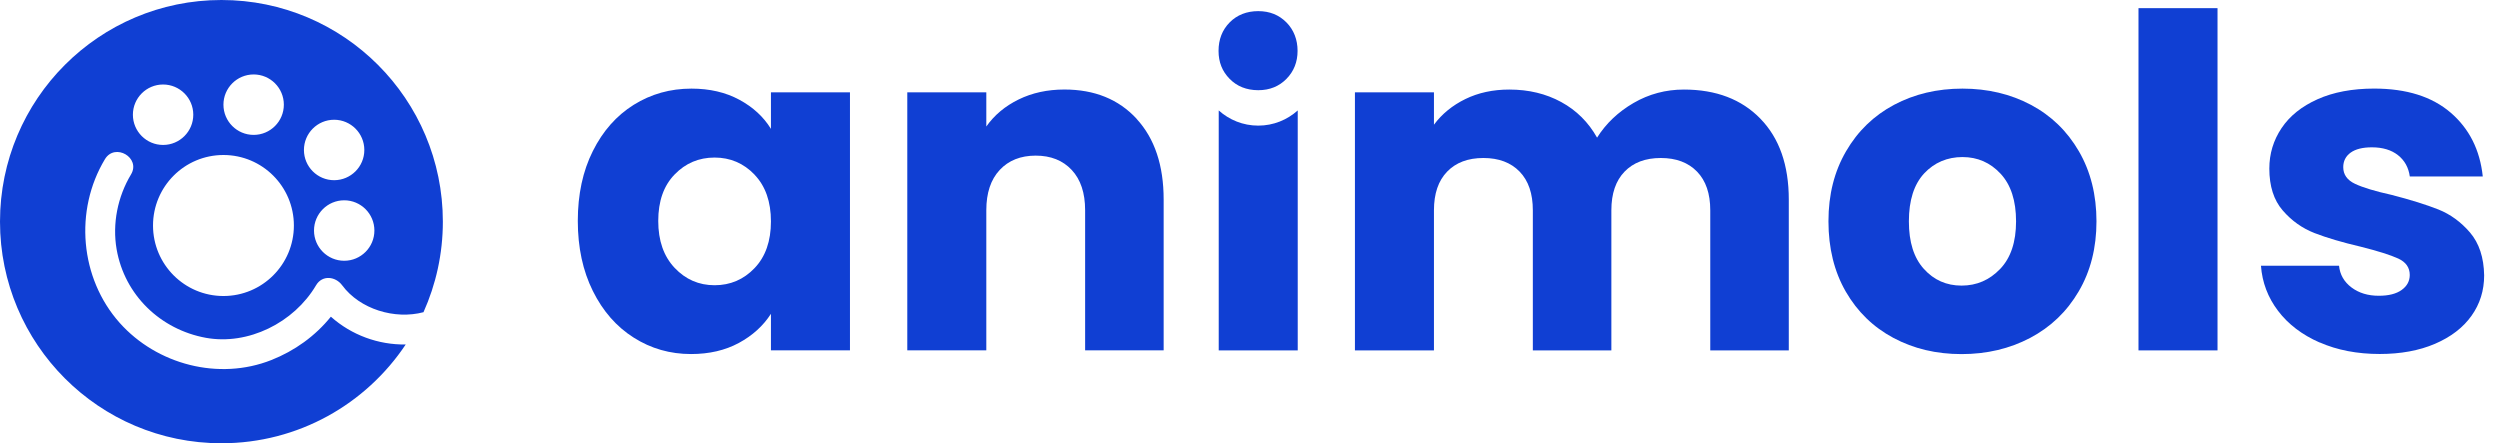 <svg width="141" height="25" viewBox="0 0 141 25" fill="none" xmlns="http://www.w3.org/2000/svg">
<path d="M18.662 17.86C17.781 18.953 16.619 19.787 15.303 20.307C12.347 21.476 8.854 20.569 6.748 18.207C4.506 15.689 4.181 11.864 5.918 8.978C6.482 8.039 7.955 8.896 7.389 9.839C6.634 11.095 6.329 12.62 6.577 14.057C7.025 16.65 9.064 18.591 11.613 19.053C13.991 19.484 16.575 18.209 17.826 16.089C18.178 15.492 18.927 15.589 19.297 16.089C20.302 17.447 22.271 18.035 23.885 17.608C24.584 16.049 24.977 14.321 24.977 12.5C24.977 5.596 19.386 0 12.489 0C5.591 0 0 5.596 0 12.5C0 19.404 5.591 25 12.489 25C16.825 25 20.644 22.787 22.882 19.429C21.346 19.453 19.826 18.9 18.662 17.862V17.86ZM21.116 13.002C21.116 13.943 20.353 14.707 19.413 14.707C18.473 14.707 17.71 13.943 17.71 13.002C17.71 12.061 18.473 11.297 19.413 11.297C20.353 11.297 21.116 12.061 21.116 13.002ZM18.845 6.754C19.785 6.754 20.548 7.518 20.548 8.459C20.548 9.4 19.785 10.163 18.845 10.163C17.905 10.163 17.142 9.4 17.142 8.459C17.142 7.518 17.905 6.754 18.845 6.754ZM14.306 4.199C15.246 4.199 16.009 4.963 16.009 5.904C16.009 6.844 15.246 7.608 14.306 7.608C13.366 7.608 12.602 6.844 12.602 5.904C12.602 4.963 13.366 4.199 14.306 4.199ZM12.602 8.742C14.797 8.742 16.575 10.522 16.575 12.719C16.575 14.915 14.797 16.695 12.602 16.695C10.408 16.695 8.63 14.915 8.63 12.719C8.63 10.522 10.408 8.742 12.602 8.742ZM9.198 4.766C10.138 4.766 10.901 5.53 10.901 6.47C10.901 7.411 10.138 8.175 9.198 8.175C8.258 8.175 7.495 7.411 7.495 6.47C7.495 5.53 8.258 4.766 9.198 4.766Z" fill="#103FD3"/>
<path d="M33.436 8.52C34 7.39 34.769 6.52 35.743 5.911C36.716 5.303 37.802 4.998 38.999 4.998C40.024 4.998 40.923 5.207 41.696 5.624C42.469 6.041 43.065 6.589 43.481 7.268V5.207H47.938V19.76H43.481V17.699C43.047 18.376 42.443 18.925 41.67 19.343C40.897 19.76 39.998 19.968 38.974 19.968C37.792 19.968 36.716 19.66 35.743 19.043C34.769 18.427 34 17.547 33.436 16.41C32.871 15.272 32.588 13.953 32.588 12.459C32.588 10.965 32.869 9.652 33.436 8.52ZM42.557 9.85C41.94 9.207 41.188 8.886 40.303 8.886C39.418 8.886 38.665 9.203 38.05 9.839C37.432 10.474 37.125 11.347 37.125 12.461C37.125 13.575 37.434 14.457 38.05 15.108C38.665 15.76 39.418 16.087 40.303 16.087C41.188 16.087 41.942 15.766 42.557 15.122C43.173 14.478 43.481 13.6 43.481 12.488C43.481 11.376 43.173 10.498 42.557 9.854V9.85Z" fill="#103FD3"/>
<path d="M64.106 6.706C65.123 7.811 65.63 9.328 65.63 11.258V19.759H61.201V11.856C61.201 10.882 60.95 10.126 60.446 9.586C59.943 9.047 59.264 8.777 58.415 8.777C57.565 8.777 56.886 9.047 56.383 9.586C55.88 10.126 55.628 10.882 55.628 11.856V19.759H51.171V5.206H55.628V7.135C56.08 6.492 56.688 5.984 57.451 5.61C58.216 5.236 59.075 5.049 60.031 5.049C61.734 5.049 63.093 5.6 64.11 6.704L64.106 6.706Z" fill="#103FD3"/>
<path d="M99.285 6.694C100.353 7.789 100.888 9.311 100.888 11.259V19.761H96.459V11.858C96.459 10.919 96.211 10.193 95.715 9.681C95.22 9.169 94.537 8.911 93.67 8.911C92.803 8.911 92.12 9.167 91.624 9.681C91.129 10.194 90.881 10.919 90.881 11.858V19.761H86.452V11.858C86.452 10.919 86.204 10.193 85.709 9.681C85.213 9.169 84.531 8.911 83.663 8.911C82.796 8.911 82.114 9.167 81.618 9.681C81.122 10.194 80.875 10.919 80.875 11.858V19.761H76.418V5.208H80.875V7.033C81.327 6.425 81.917 5.943 82.647 5.586C83.376 5.23 84.2 5.051 85.123 5.051C86.216 5.051 87.194 5.285 88.055 5.756C88.914 6.224 89.587 6.895 90.075 7.763C90.578 6.964 91.265 6.313 92.134 5.807C93.003 5.303 93.949 5.051 94.974 5.051C96.781 5.051 98.219 5.598 99.287 6.694H99.285Z" fill="#103FD3"/>
<path d="M106.787 19.057C105.649 18.449 104.756 17.579 104.103 16.449C103.452 15.319 103.125 13.998 103.125 12.484C103.125 10.97 103.456 9.671 104.117 8.533C104.777 7.396 105.68 6.522 106.827 5.911C107.973 5.303 109.259 4.998 110.683 4.998C112.107 4.998 113.393 5.303 114.54 5.911C115.687 6.52 116.589 7.394 117.25 8.533C117.911 9.673 118.241 10.99 118.241 12.484C118.241 13.978 117.907 15.297 117.238 16.435C116.57 17.575 115.657 18.447 114.503 19.057C113.346 19.665 112.058 19.971 110.632 19.971C109.206 19.971 107.926 19.667 106.789 19.057H106.787ZM112.807 15.171C113.407 14.545 113.706 13.65 113.706 12.484C113.706 11.319 113.415 10.423 112.833 9.797C112.251 9.171 111.535 8.858 110.683 8.858C109.832 8.858 109.094 9.167 108.52 9.783C107.948 10.402 107.661 11.301 107.661 12.482C107.661 13.663 107.942 14.543 108.508 15.169C109.073 15.795 109.781 16.108 110.632 16.108C111.484 16.108 112.21 15.795 112.807 15.169V15.171Z" fill="#103FD3"/>
<path d="M125.068 0.46V19.762H120.611V0.46H125.068Z" fill="#103FD3"/>
<path d="M130.826 19.317C129.836 18.882 129.054 18.287 128.481 17.53C127.907 16.774 127.587 15.925 127.518 14.986H131.921C131.972 15.49 132.208 15.9 132.625 16.213C133.042 16.526 133.553 16.681 134.163 16.681C134.72 16.681 135.148 16.573 135.453 16.354C135.756 16.138 135.91 15.854 135.91 15.506C135.91 15.089 135.691 14.78 135.259 14.581C134.824 14.382 134.12 14.159 133.148 13.915C132.106 13.671 131.237 13.415 130.542 13.146C129.848 12.876 129.248 12.451 128.745 11.868C128.241 11.286 127.99 10.498 127.99 9.508C127.99 8.673 128.22 7.913 128.68 7.226C129.14 6.539 129.817 5.996 130.712 5.596C131.606 5.197 132.67 4.996 133.904 4.996C135.727 4.996 137.164 5.449 138.216 6.352C139.267 7.256 139.87 8.457 140.028 9.951H135.912C135.843 9.447 135.62 9.047 135.247 8.752C134.873 8.457 134.381 8.309 133.774 8.309C133.253 8.309 132.853 8.409 132.576 8.608C132.299 8.809 132.159 9.083 132.159 9.429C132.159 9.846 132.381 10.159 132.824 10.368C133.266 10.577 133.957 10.786 134.895 10.994C135.973 11.272 136.85 11.547 137.526 11.815C138.203 12.085 138.799 12.52 139.312 13.118C139.823 13.719 140.089 14.522 140.106 15.531C140.106 16.384 139.869 17.144 139.391 17.813C138.913 18.482 138.226 19.008 137.331 19.392C136.437 19.774 135.398 19.965 134.218 19.965C132.95 19.965 131.821 19.748 130.832 19.313L130.826 19.317Z" fill="#103FD3"/>
<path d="M72.555 1.266C72.138 0.841 71.607 0.628 70.964 0.628C70.321 0.628 69.768 0.841 69.351 1.266C68.934 1.691 68.726 2.226 68.726 2.868C68.726 3.51 68.934 4.022 69.351 4.447C69.558 4.657 69.794 4.817 70.061 4.923C70.333 5.031 70.634 5.087 70.966 5.087C71.298 5.087 71.588 5.031 71.853 4.923C72.115 4.817 72.351 4.657 72.557 4.447C72.974 4.022 73.183 3.494 73.183 2.868C73.183 2.242 72.974 1.691 72.557 1.266H72.555Z" fill="#103FD3"/>
<path d="M70.964 7.085C70.106 7.085 69.328 6.76 68.736 6.229V19.762H73.192V6.229C72.6 6.76 71.822 7.085 70.964 7.085Z" fill="#103FD3"/>
</svg>

